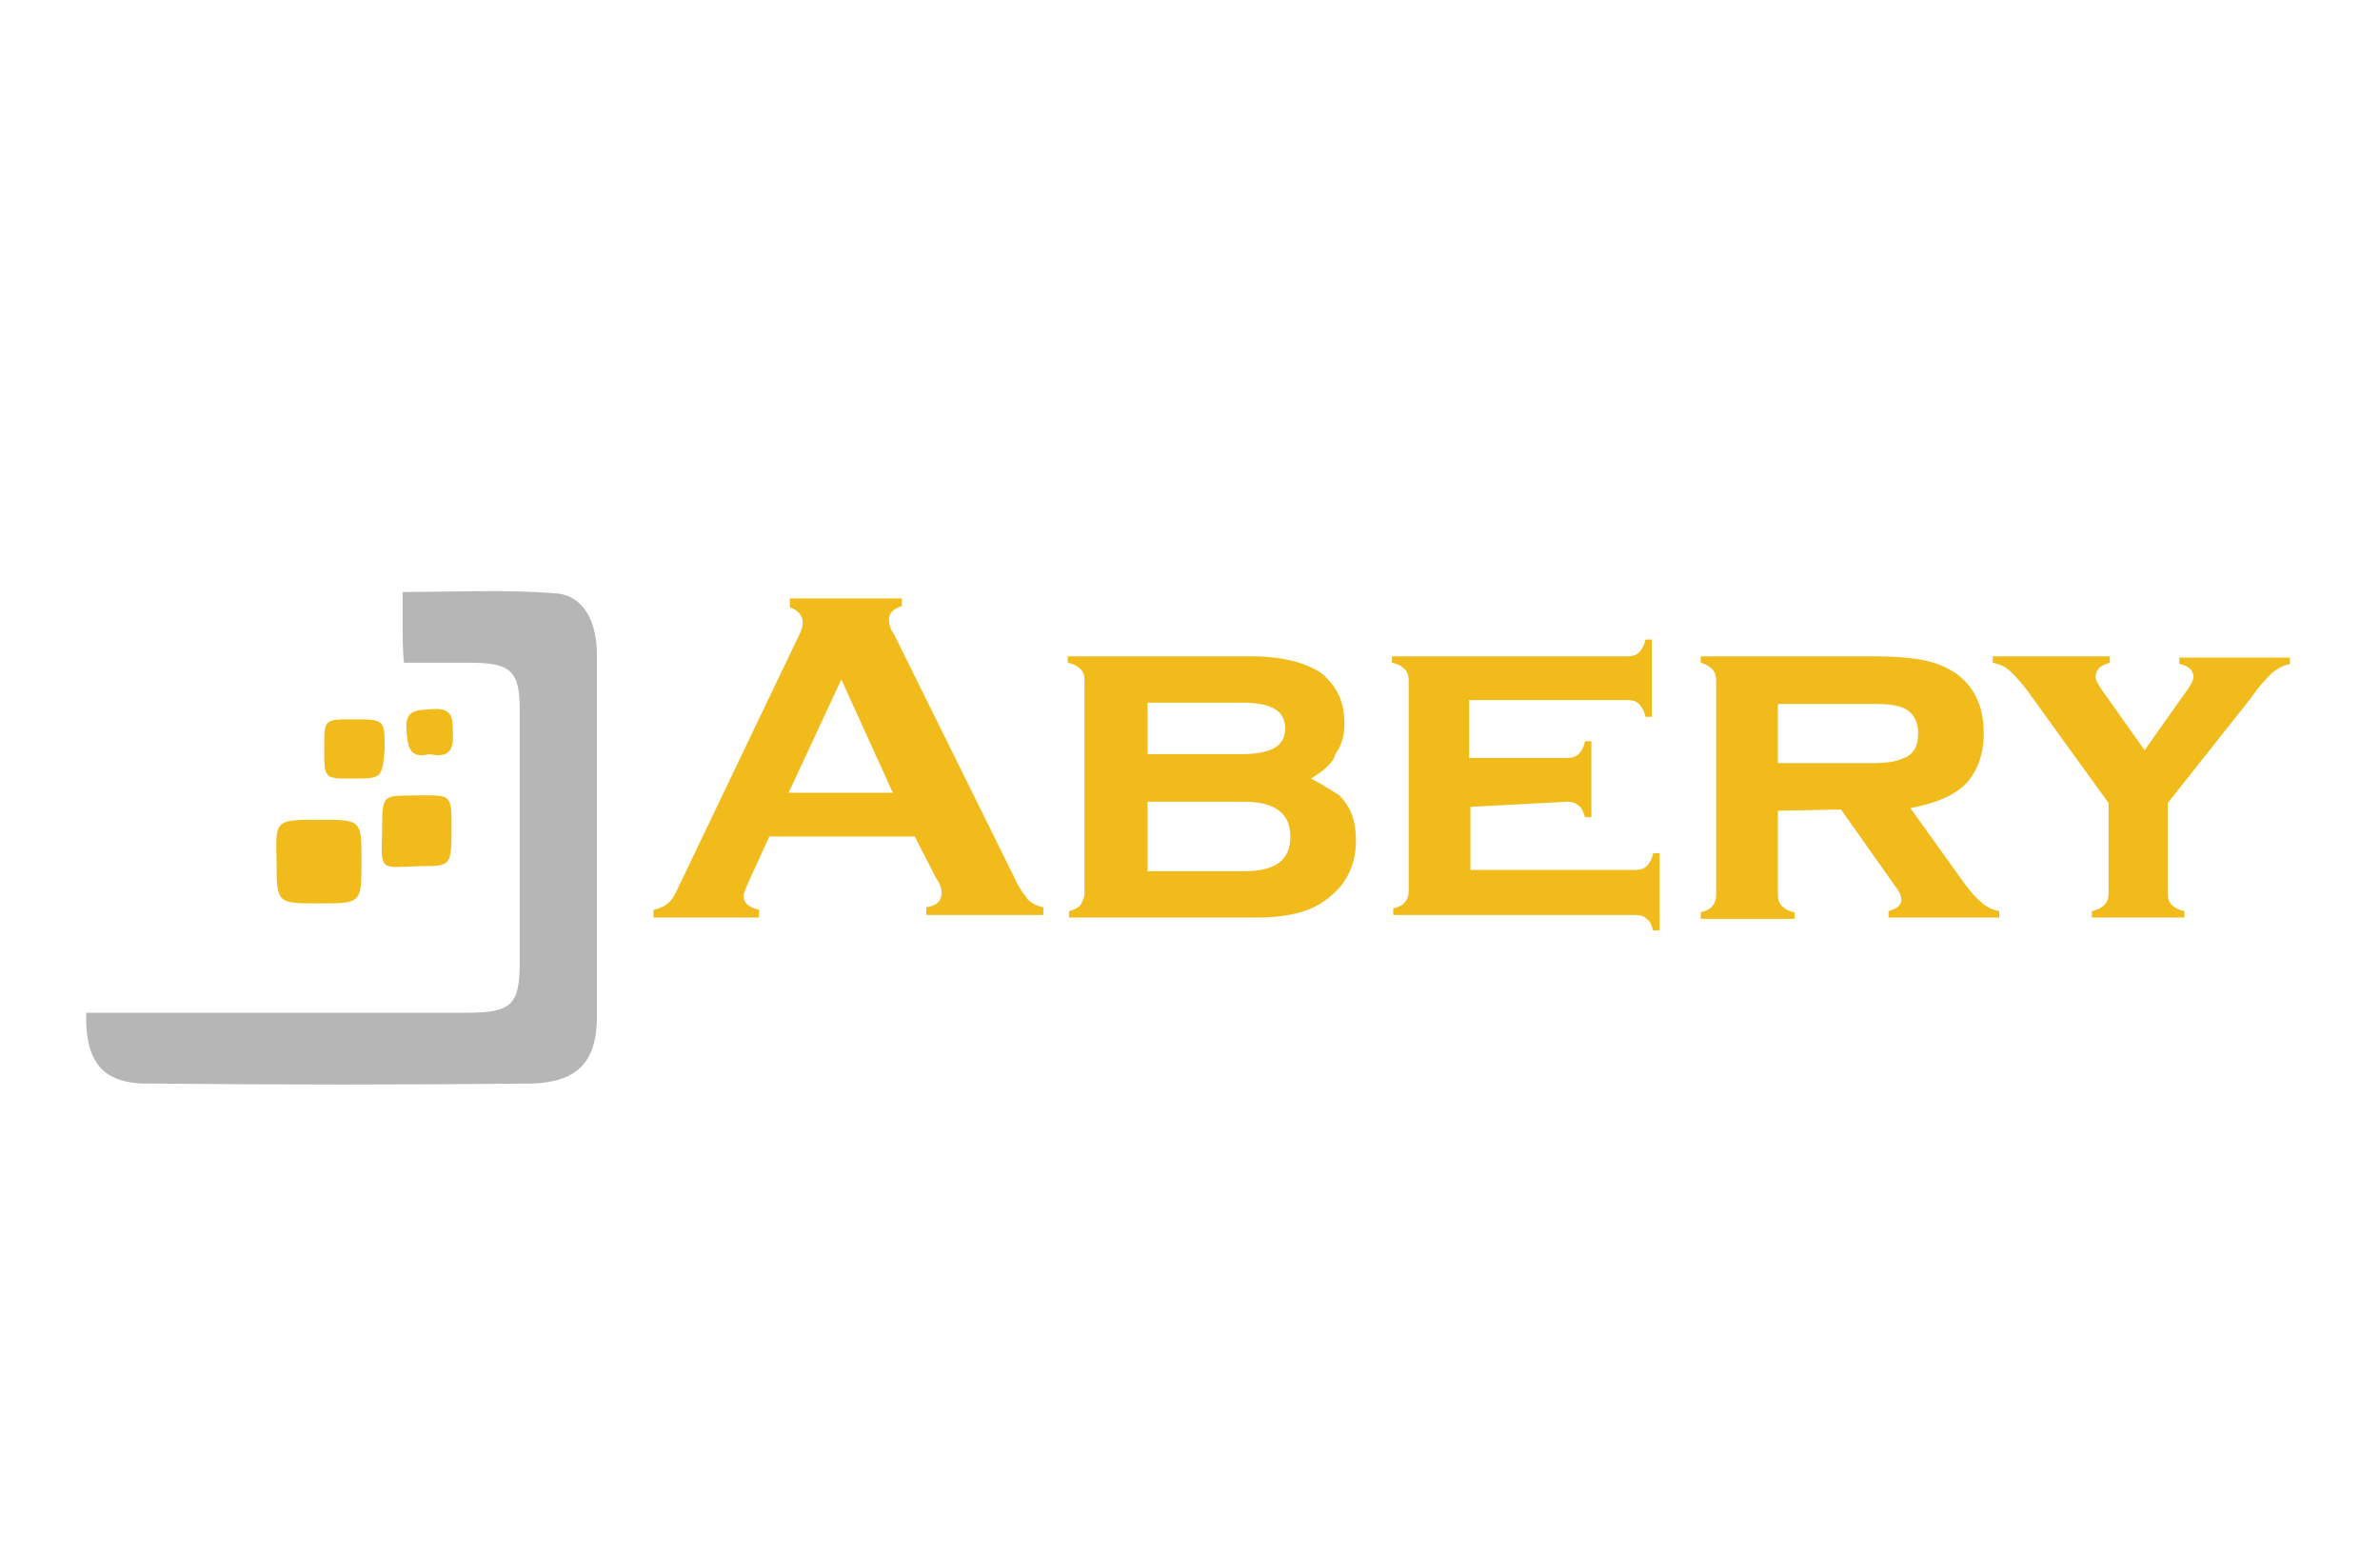 <svg xmlns="http://www.w3.org/2000/svg" xmlns:xlink="http://www.w3.org/1999/xlink" id="Layer_1" x="0px" y="0px" viewBox="-213 336 185 121" style="enable-background:new -213 336 185 121;" xml:space="preserve"><style type="text/css">	.st0{fill:#FFFFFF;fill-opacity:0;}	.st1{fill:#F1BB1B;}	.st2{fill:#B6B6B6;}</style><rect id="XMLID_1_" x="-213" y="336" class="st0" width="185" height="126"></rect><path id="XMLID_51_" class="st1" d="M-141.9,401h-11.3l-1.6,3.5c-0.2,0.5-0.4,0.9-0.4,1.1c0,0.6,0.4,0.9,1.2,1.1v0.6h-8.2v-0.6 c0.5-0.1,0.9-0.3,1.1-0.5c0.3-0.2,0.6-0.7,0.9-1.4l9.1-19c0.3-0.6,0.5-1,0.5-1.4c0-0.6-0.4-1-1-1.2v-0.7h8.7v0.6c-0.7,0.2-1,0.6-1,1 c0,0.4,0.1,0.8,0.4,1.2l9.4,19c0.4,0.9,0.8,1.3,1,1.6c0.3,0.3,0.7,0.5,1.2,0.6v0.6h-9.1v-0.6c0.8-0.1,1.2-0.5,1.2-1.1 c0-0.3-0.1-0.7-0.4-1.1L-141.9,401z M-143.6,397.6l-4-8.8l-4.1,8.8H-143.6z"></path><path id="XMLID_47_" class="st1" d="M-111.1,396.5c1,0.5,1.7,1,2.2,1.3c0.9,0.9,1.3,2,1.3,3.5c0,2-0.8,3.5-2.3,4.6 c-1.3,1-3.1,1.4-5.5,1.4h-14.5v-0.5c0.4-0.1,0.8-0.3,0.9-0.5c0.1-0.2,0.3-0.5,0.3-0.9v-16.5c0-0.4-0.1-0.7-0.3-0.9 c-0.2-0.2-0.5-0.4-1-0.5V387h14.2c2.5,0,4.3,0.5,5.5,1.3c1.2,1,1.8,2.2,1.8,3.9c0,1-0.2,1.7-0.7,2.4 C-109.3,395.2-110.1,395.9-111.1,396.5z M-123.8,394.6h7.4c1.1,0,2-0.2,2.5-0.5c0.5-0.3,0.8-0.8,0.8-1.5c0-0.7-0.3-1.2-0.8-1.5 c-0.5-0.3-1.3-0.5-2.5-0.5h-7.4V394.6z M-123.8,403.7h7.5c2.5,0,3.6-0.9,3.6-2.7s-1.2-2.7-3.6-2.7h-7.5V403.7z"></path><path id="XMLID_46_" class="st1" d="M-98.7,398.7v4.9h12.8c0.4,0,0.7-0.1,0.9-0.3c0.2-0.2,0.4-0.5,0.5-1h0.5v6h-0.5 c-0.1-0.4-0.3-0.8-0.5-0.9c-0.2-0.2-0.5-0.3-0.9-0.3h-18.8v-0.5c0.4-0.1,0.8-0.3,0.9-0.5c0.2-0.2,0.3-0.5,0.3-0.9v-16.3 c0-0.4-0.1-0.7-0.3-0.9c-0.2-0.2-0.5-0.4-1-0.5V387h18.3c0.4,0,0.7-0.1,0.9-0.3c0.2-0.2,0.4-0.5,0.5-1h0.5v6h-0.5 c-0.1-0.5-0.3-0.8-0.5-1c-0.2-0.2-0.5-0.3-0.9-0.3h-12.3v4.5h7.6c0.4,0,0.7-0.1,0.9-0.3c0.2-0.2,0.4-0.5,0.5-1h0.5v5.9h-0.5 c-0.1-0.4-0.3-0.8-0.5-0.9c-0.2-0.2-0.5-0.3-0.9-0.3L-98.7,398.7z"></path><path id="XMLID_43_" class="st1" d="M-74.8,399v6.5c0,0.4,0.1,0.7,0.3,0.9c0.2,0.2,0.5,0.4,1,0.5v0.5h-7.3v-0.5 c0.4-0.1,0.8-0.3,0.9-0.5c0.2-0.2,0.3-0.5,0.3-0.9v-16.6c0-0.4-0.1-0.7-0.3-0.9s-0.5-0.4-0.9-0.5V387h13.3c1.7,0,3,0.1,4,0.3 c1,0.2,1.7,0.5,2.5,1c1.4,1,2.2,2.5,2.2,4.7c0,1.6-0.5,2.9-1.3,3.8c-0.9,1-2.4,1.6-4.4,2l3.8,5.3c0.7,1,1.2,1.6,1.7,2 c0.4,0.4,0.9,0.6,1.4,0.7v0.5h-8.6v-0.5c0.7-0.2,1-0.5,1-0.9c0-0.3-0.2-0.7-0.6-1.2l-4.1-5.8L-74.8,399z M-74.8,395.3h7.3 c1.1,0,1.9-0.1,2.5-0.4c0.8-0.3,1.1-1,1.1-1.9s-0.3-1.4-0.8-1.8c-0.6-0.4-1.4-0.5-2.8-0.5h-7.3V395.3L-74.8,395.3z"></path><path id="XMLID_42_" class="st1" d="M-44.5,398.4v7c0,0.4,0.1,0.7,0.3,0.9c0.2,0.2,0.5,0.4,1,0.5v0.5h-7.2v-0.5 c0.5-0.1,0.8-0.3,1-0.5c0.2-0.2,0.3-0.5,0.3-0.9v-7l-6-8.3c-0.7-1-1.2-1.5-1.6-1.9c-0.4-0.4-0.9-0.6-1.4-0.7V387h9.1v0.5 c-0.8,0.2-1.1,0.6-1.1,1.1c0,0.3,0.3,0.8,0.9,1.6l2.9,4.1l2.9-4.1c0.6-0.8,0.9-1.3,0.9-1.6c0-0.5-0.4-0.9-1.1-1v-0.5h8.6v0.5 c-0.6,0.1-1,0.4-1.4,0.7c-0.4,0.4-1,1-1.6,1.9L-44.5,398.4z"></path><path id="XMLID_7_" class="st2" d="M-206.3,414.7c1.1,0,2.1,0,3,0c8.8,0,17.7,0,26.5,0c3.6,0,4.2-0.6,4.2-4c0-6.5,0-13,0-19.5 c0-3.1-0.7-3.7-3.9-3.7c-1.6,0-3.2,0-5.1,0c-0.1-1-0.1-1.9-0.1-2.7c0-0.9,0-1.7,0-2.8c4.1,0,7.9-0.2,11.8,0.1 c2.2,0.1,3.3,2.1,3.3,4.8c0,8.2,0,16.3,0,24.4c0,1.3,0,2.7,0,4c-0.1,3.3-1.6,4.8-5.1,4.9c-9.8,0.1-19.7,0.1-29.5,0 C-204.9,420.3-206.4,418.7-206.3,414.7z"></path><path id="XMLID_6_" class="st1" d="M-188.2,399.7c3.3,0,3.3,0,3.3,3.2c0,3.3,0,3.3-3.3,3.3s-3.3,0-3.3-3.3 C-191.6,399.7-191.6,399.7-188.2,399.7z"></path><path id="XMLID_5_" class="st1" d="M-183.3,400.7c0-3.3,0-2.8,3.4-2.9c1.9,0,2,0.1,2,2.3c0,3.2,0,3.2-2.4,3.2 C-183.4,403.4-183.4,403.8-183.3,400.7z"></path><path id="XMLID_4_" class="st1" d="M-185.7,396.5c-2.1,0-2.1,0-2.1-2.4c0-2.2,0-2.2,2.2-2.2c2.5,0,2.5,0,2.5,2.3 C-183.3,396.5-183.3,396.5-185.7,396.5z"></path><path id="XMLID_3_" class="st1" d="M-179.6,394.6c-1.6,0.4-1.7-0.6-1.8-1.8c-0.2-1.8,1-1.6,2.1-1.7c1.5-0.1,1.5,0.8,1.5,1.8 C-177.7,394.4-178.2,394.9-179.6,394.6z"></path></svg>